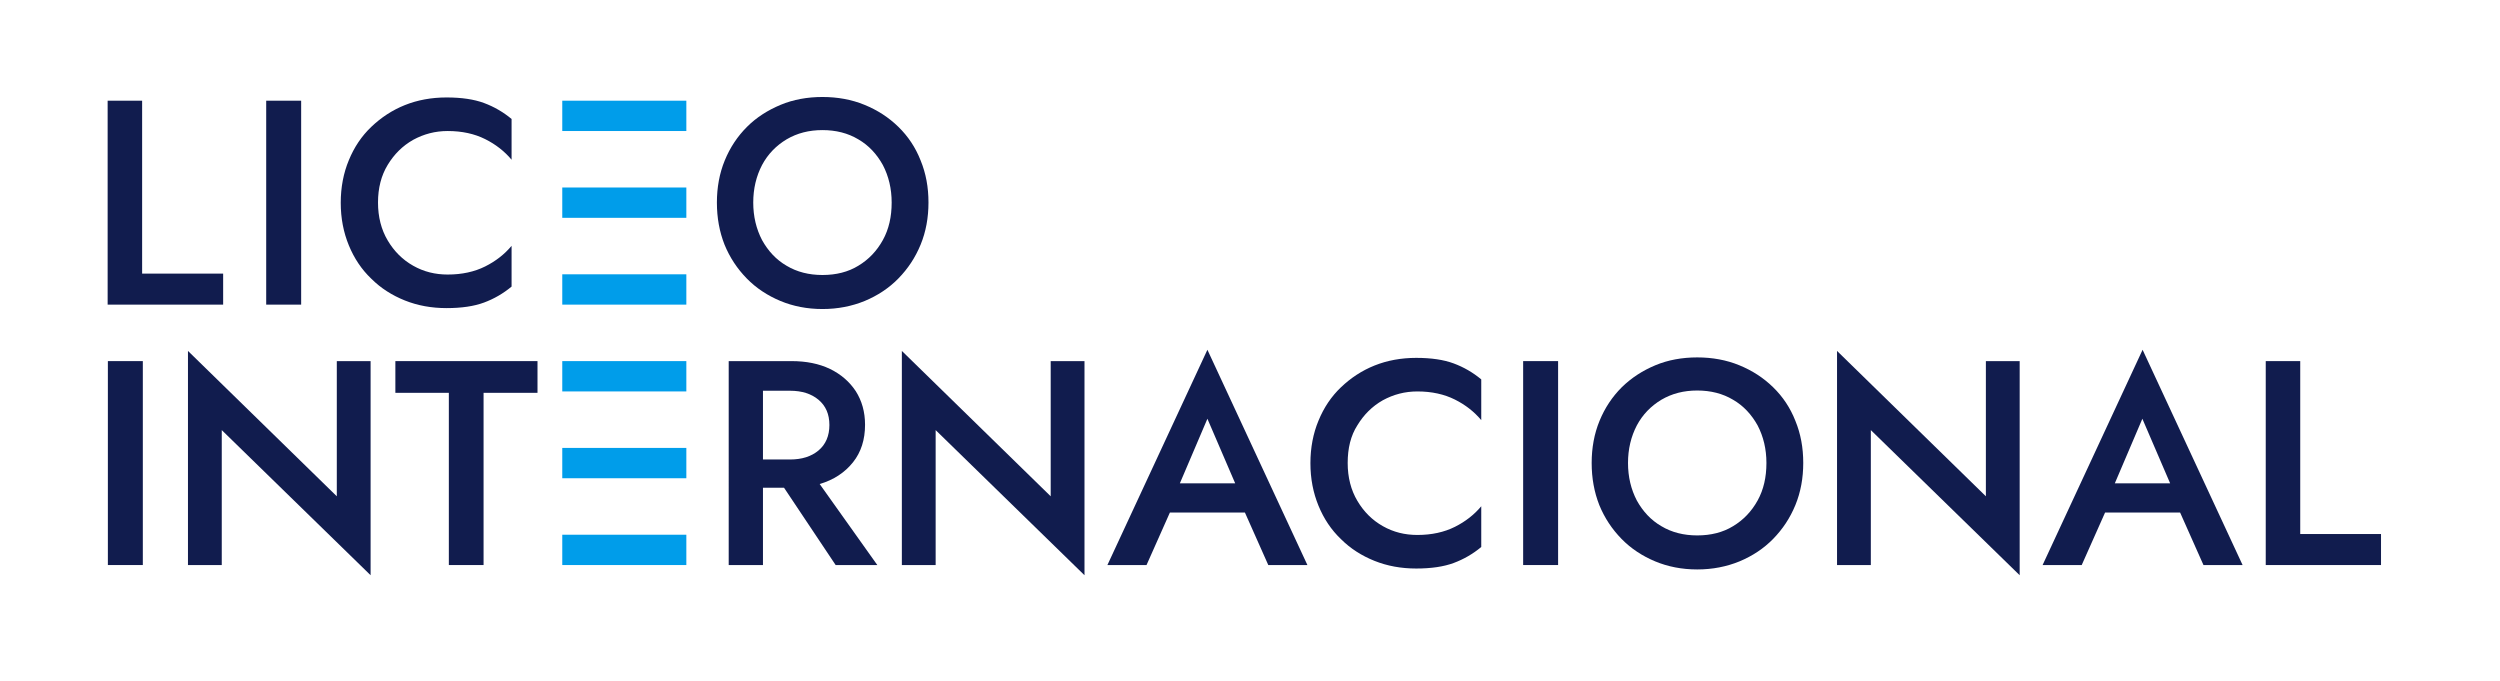 <?xml version="1.0" encoding="UTF-8"?> <svg xmlns="http://www.w3.org/2000/svg" xmlns:xlink="http://www.w3.org/1999/xlink" version="1.1" id="Layer_1" x="0px" y="0px" viewBox="0 0 1080 294" style="enable-background:new 0 0 1080 294;" xml:space="preserve"> <style type="text/css"> .st0{fill:#111C4E;} .st1{fill:#009DEA;} </style> <polygon class="st0" points="46.5,43.5 61.4,43.5 61.4,118.2 96.4,118.2 96.4,131.6 46.5,131.6 "></polygon> <rect x="115" y="43.5" class="st0" width="15.1" height="88.1"></rect> <path class="st0" d="M163.3,87.5c0,6.2,1.4,11.7,4.2,16.4c2.8,4.7,6.4,8.3,11,10.9c4.6,2.6,9.5,3.8,14.9,3.8 c6.2,0,11.6-1.2,16.2-3.5c4.6-2.3,8.4-5.3,11.4-8.9v17.6c-3.6,3-7.6,5.3-11.9,6.9c-4.3,1.6-9.7,2.4-16.2,2.4c-6.5,0-12.5-1.1-18-3.3 c-5.5-2.2-10.4-5.3-14.5-9.4c-4.2-4-7.4-8.8-9.7-14.4c-2.3-5.6-3.5-11.7-3.5-18.4c0-6.7,1.2-12.9,3.5-18.4 c2.3-5.6,5.5-10.4,9.7-14.4c4.2-4,9-7.2,14.5-9.4c5.5-2.2,11.5-3.3,18-3.3c6.5,0,11.9,0.8,16.2,2.4c4.3,1.6,8.3,3.9,11.9,6.9v17.6 c-3-3.6-6.8-6.6-11.4-8.9c-4.6-2.3-10-3.5-16.2-3.5c-5.4,0-10.3,1.3-14.9,3.8c-4.6,2.6-8.2,6.2-11,10.8 C164.7,75.8,163.3,81.2,163.3,87.5"></path> <path class="st0" d="M309.7,87.5c0-6.5,1.1-12.6,3.4-18.2c2.3-5.6,5.5-10.4,9.6-14.5s9-7.2,14.5-9.5c5.5-2.3,11.6-3.4,18.1-3.4 c6.5,0,12.6,1.1,18.2,3.4c5.6,2.3,10.4,5.4,14.6,9.5c4.2,4.1,7.4,8.9,9.6,14.5c2.3,5.6,3.4,11.6,3.4,18.2c0,6.5-1.1,12.6-3.4,18.2 c-2.3,5.6-5.5,10.4-9.6,14.6c-4.1,4.2-9,7.4-14.5,9.7c-5.6,2.3-11.7,3.5-18.3,3.5c-6.6,0-12.7-1.2-18.2-3.5 c-5.5-2.3-10.4-5.5-14.5-9.7c-4.1-4.2-7.3-9-9.6-14.6C310.8,100.1,309.7,94.1,309.7,87.5 M325.4,87.5c0,6,1.3,11.4,3.8,16.2 c2.6,4.7,6.1,8.5,10.6,11.1c4.5,2.7,9.7,4,15.5,4c5.9,0,11.1-1.3,15.5-4c4.5-2.7,8-6.4,10.6-11.1c2.6-4.7,3.8-10.1,3.8-16.2 c0-6-1.3-11.4-3.8-16.2c-2.6-4.7-6.1-8.5-10.6-11.1c-4.5-2.7-9.7-4-15.5-4c-5.8,0-10.9,1.3-15.5,4c-4.5,2.7-8.1,6.4-10.6,11.1 C326.7,76.1,325.4,81.5,325.4,87.5"></path> <rect x="46.6" y="156" class="st0" width="15.1" height="88.1"></rect> <polygon class="st0" points="145.5,156 160.1,156 160.1,248.5 95.8,185.8 95.8,244.1 81.2,244.1 81.2,151.6 145.5,214.4 "></polygon> <polygon class="st0" points="170.8,169.7 170.8,156 232.2,156 232.2,169.7 208.9,169.7 208.9,244.1 193.9,244.1 193.9,169.7 "></polygon> <path class="st0" d="M329.6,210.7v33.4h-14.8V156h8.8h6h12.3c6.4,0,11.9,1.1,16.7,3.4c4.7,2.3,8.4,5.5,11.1,9.6 c2.6,4.1,4,8.9,4,14.5c0,6.4-1.7,11.8-5.2,16.2c-3.5,4.4-8.3,7.6-14.4,9.4l24.9,35h-18l-22.3-33.4H329.6z M329.6,198.5h11.7 c5.1,0,9.2-1.3,12.3-3.9c3.1-2.6,4.7-6.3,4.7-11c0-4.7-1.6-8.3-4.7-10.9c-3.1-2.6-7.2-3.9-12.3-3.9h-11.7V198.5z"></path> <polygon class="st0" points="453.9,156 468.5,156 468.5,248.5 404.2,185.8 404.2,244.1 389.6,244.1 389.6,151.6 453.9,214.4 "></polygon> <path class="st0" d="M505.4,221.4l-10.1,22.7h-16.9l43.2-93l43.2,93h-16.9l-10.1-22.7H505.4z M509.7,208.8h23.9l-12-27.9 L509.7,208.8z"></path> <path class="st0" d="M582.2,200c0,6.2,1.4,11.7,4.2,16.4c2.8,4.7,6.4,8.3,11,10.9c4.6,2.6,9.5,3.8,14.9,3.8c6.2,0,11.6-1.2,16.2-3.5 c4.6-2.3,8.4-5.3,11.4-8.9v17.6c-3.6,3-7.6,5.3-11.9,6.9c-4.3,1.6-9.7,2.4-16.2,2.4c-6.5,0-12.5-1.1-18-3.3 c-5.5-2.2-10.4-5.3-14.5-9.4c-4.2-4-7.4-8.8-9.7-14.4c-2.3-5.6-3.5-11.7-3.5-18.4c0-6.7,1.2-12.9,3.5-18.4 c2.3-5.6,5.5-10.4,9.7-14.4c4.2-4,9-7.2,14.5-9.4c5.5-2.2,11.5-3.3,18-3.3c6.5,0,11.9,0.8,16.2,2.4c4.3,1.6,8.3,3.9,11.9,6.9v17.6 c-3-3.6-6.8-6.6-11.4-8.9c-4.6-2.3-10-3.5-16.2-3.5c-5.4,0-10.3,1.3-14.9,3.8c-4.6,2.6-8.2,6.2-11,10.8 C583.5,188.2,582.2,193.7,582.2,200"></path> <rect x="658" y="156" class="st0" width="15.1" height="88.1"></rect> <path class="st0" d="M687.6,200c0-6.5,1.1-12.6,3.4-18.2c2.3-5.6,5.5-10.4,9.6-14.5c4.2-4.1,9-7.2,14.5-9.5 c5.5-2.3,11.6-3.4,18.1-3.4c6.5,0,12.6,1.1,18.2,3.4c5.6,2.3,10.4,5.4,14.6,9.5c4.2,4.1,7.4,8.9,9.6,14.5c2.3,5.6,3.4,11.6,3.4,18.2 c0,6.5-1.1,12.6-3.4,18.2c-2.3,5.6-5.5,10.4-9.6,14.6c-4.1,4.2-9,7.4-14.5,9.7c-5.6,2.3-11.7,3.5-18.3,3.5c-6.6,0-12.7-1.2-18.2-3.5 c-5.5-2.3-10.4-5.5-14.5-9.7c-4.1-4.2-7.3-9-9.6-14.6C688.7,212.6,687.6,206.6,687.6,200 M703.3,200c0,6,1.3,11.4,3.8,16.2 c2.6,4.7,6.1,8.5,10.6,11.1c4.5,2.7,9.7,4,15.5,4c5.9,0,11.1-1.3,15.5-4c4.5-2.7,8-6.4,10.6-11.1c2.6-4.7,3.8-10.1,3.8-16.2 c0-6-1.3-11.4-3.8-16.2c-2.6-4.7-6.1-8.5-10.6-11.1c-4.5-2.7-9.7-4-15.5-4c-5.8,0-10.9,1.3-15.5,4c-4.5,2.7-8.1,6.4-10.6,11.1 C704.6,188.6,703.3,194,703.3,200"></path> <polygon class="st0" points="857.9,156 872.5,156 872.5,248.5 808.2,185.8 808.2,244.1 793.6,244.1 793.6,151.6 857.9,214.4 "></polygon> <path class="st0" d="M909.4,221.4l-10.1,22.7h-16.9l43.2-93l43.2,93h-16.9l-10.1-22.7H909.4z M913.6,208.8h23.9l-12-27.9 L913.6,208.8z"></path> <polygon class="st0" points="978.8,156 993.7,156 993.7,230.7 1028.6,230.7 1028.6,244.1 978.8,244.1 "></polygon> <rect x="242.9" y="43.5" class="st1" width="53.6" height="13.1"></rect> <rect x="242.9" y="81" class="st1" width="53.6" height="13.1"></rect> <rect x="242.9" y="118.5" class="st1" width="53.6" height="13.1"></rect> <rect x="242.9" y="156" class="st1" width="53.6" height="13.1"></rect> <rect x="242.9" y="193.5" class="st1" width="53.6" height="13.1"></rect> <rect x="242.9" y="231" class="st1" width="53.6" height="13.1"></rect> </svg> 